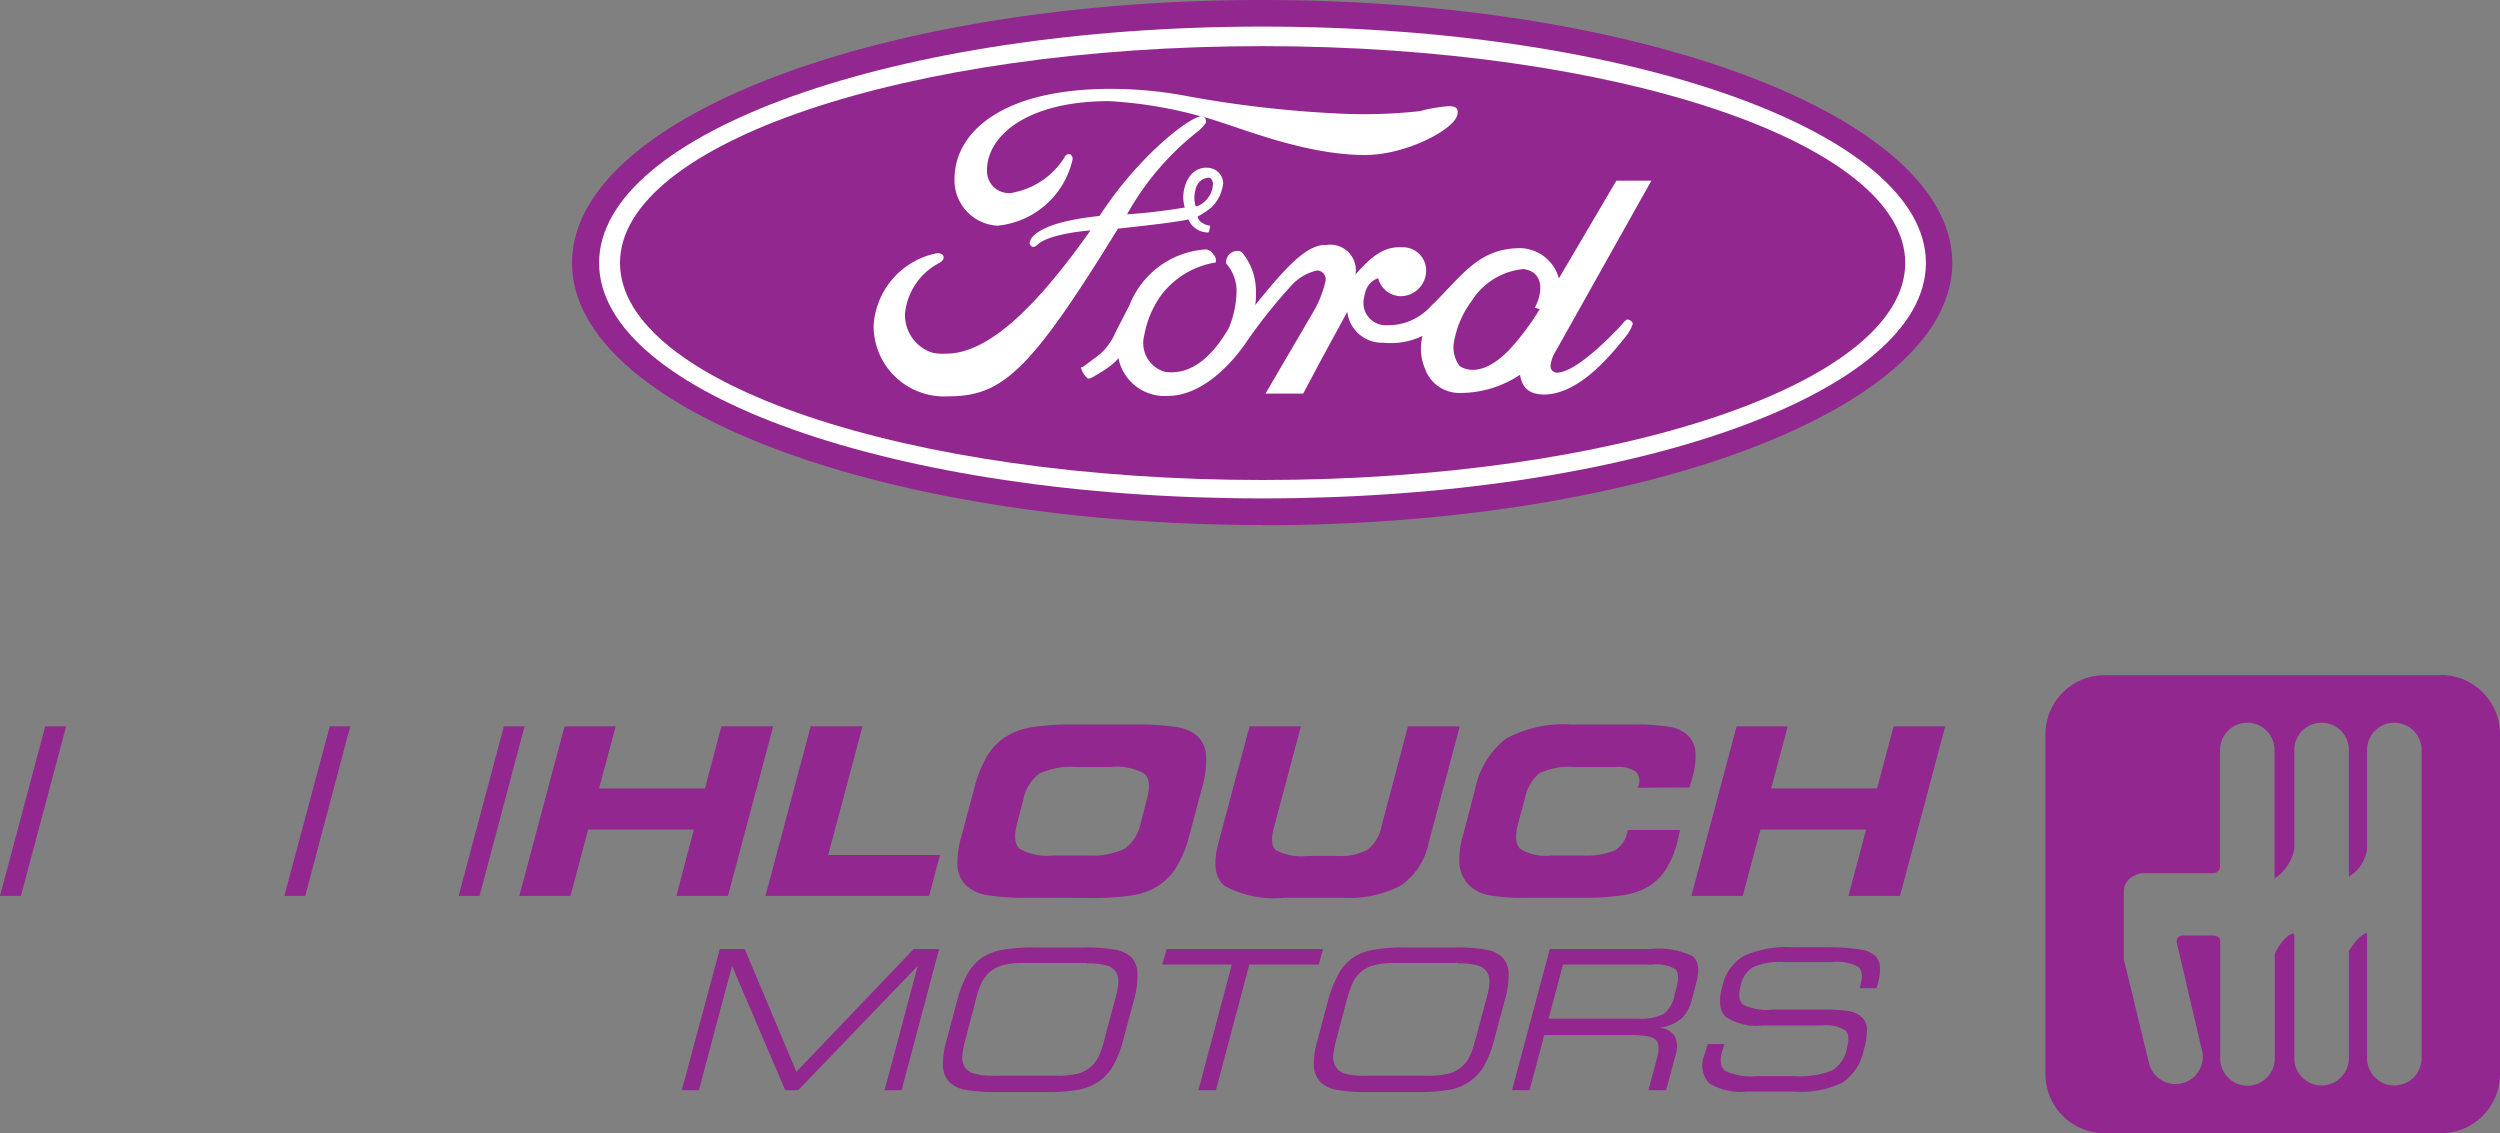 <svg xmlns="http://www.w3.org/2000/svg" width="110" height="49.87" viewBox="0 0 110 49.87"><rect x="0" y="0" width="110" height="49.87" fill="#808080" stroke="none"/><defs/><path fill="#92278f" d="M1.99 31.96L0 39.42h.92l1.99-7.46zM13.43 39.42h-.92l2-7.46h.9zM21.1 39.42h-.92l1.99-7.46h.91zM25.1 39.42h-2.25l1.99-7.46h2.25l-.73 2.73h4.66l.72-2.73h2.28l-1.99 7.46h-2.27l.77-2.92h-4.65zM36.44 37.62h4.92l-.48 1.8h-7.2l1.99-7.46h2.28zM46.38 37.64h1.44a3.36 3.36 0 001.67-.3 1.82 1.82 0 00.7-1.12l.27-1.05c.15-.55.12-.92-.1-1.12a2.43 2.43 0 00-1.5-.3H47.4a3.32 3.32 0 00-1.69.3 1.92 1.92 0 00-.69 1.16l-.27 1.03c-.14.53-.1.9.1 1.1a2.47 2.47 0 001.52.3m-1.1 1.86a10.45 10.45 0 01-1.87-.12 1.76 1.76 0 01-.87-.4 1.28 1.28 0 01-.4-.83 4.07 4.07 0 01.18-1.38l.54-2.02a5.69 5.69 0 01.58-1.48 2.65 2.65 0 01.85-.87 3.14 3.14 0 011.1-.4 11.21 11.21 0 011.9-.12h2.67a10.26 10.26 0 011.86.12 1.78 1.78 0 01.89.4 1.31 1.31 0 01.37.87 4.24 4.24 0 01-.18 1.39l-.55 2.07a5.25 5.25 0 01-.56 1.4 2.68 2.68 0 01-.84.86 3.04 3.04 0 01-1.09.4 11.77 11.77 0 01-1.93.12zM54.98 31.96h2.26l-1.18 4.42c-.14.51-.11.85.07 1.02a2.4 2.4 0 001.42.26h1.29a2.42 2.42 0 001.34-.28 1.66 1.66 0 00.6-1l1.17-4.42h2.28l-1.37 5.13a3.03 3.03 0 01-1.2 1.86 4.86 4.86 0 01-2.59.55h-2.54a4.53 4.53 0 01-2.66-.53q-.62-.52-.26-1.88zM72.06 34.66l.03-.08a.59.59 0 00-.12-.63 1.34 1.34 0 00-.86-.2H69.3a3.04 3.04 0 00-1.58.28 2.03 2.03 0 00-.64 1.17l-.28 1.02c-.14.54-.12.92.08 1.12a2.06 2.06 0 001.38.3h1.32a3.4 3.4 0 001.47-.22 1.24 1.24 0 00.56-.82l.02-.08h2.3l-.02.06-.11.48a4.14 4.14 0 01-.5 1.19 2.4 2.4 0 01-.76.75 3.08 3.08 0 01-1.07.38 10.93 10.93 0 01-1.8.12h-2.54a7.95 7.95 0 01-1.67-.12 1.72 1.72 0 01-.82-.43 1.48 1.48 0 01-.42-.88 3.62 3.62 0 01.15-1.31l.53-2.02a3.76 3.76 0 011.35-2.23 5.24 5.24 0 012.9-.63h2.54a9.93 9.93 0 011.77.1 1.54 1.54 0 01.81.38 1.14 1.14 0 01.33.72 3.35 3.35 0 01-.14 1.15 10.7 10.7 0 01-.13.42zM76.68 39.42h-2.26l1.99-7.46h2.25l-.73 2.73h4.66l.73-2.73h2.27l-1.99 7.46h-2.27l.78-2.92h-4.65zM40.2 41.76l-5.16 5.4-2.27-5.4h-1.1L30 47.97h.75l1.46-5.47 2.34 5.47h.57l5.26-5.47-1.46 5.47h.75l1.65-6.21zM47.83 42.37h-2.8a3.45 3.45 0 00-.94.11 1.45 1.45 0 00-.6.34 1.52 1.52 0 00-.3.42 4.94 4.94 0 00-.27.8l-.02.1-.4 1.52a4.25 4.25 0 00-.16.8.83.83 0 00.07.42.69.69 0 00.42.35 2.9 2.9 0 00.9.1h2.78a3.52 3.52 0 00.95-.1 1.4 1.4 0 00.6-.35 1.47 1.47 0 00.28-.4 4.21 4.21 0 00.25-.72l.05-.2.43-1.61a3.63 3.63 0 00.14-.72.86.86 0 00-.07-.4.7.7 0 00-.42-.34 2.86 2.86 0 00-.89-.1m-3.92 5.66a7.41 7.41 0 01-1.44-.1 1.37 1.37 0 01-.69-.33 1.09 1.09 0 01-.29-.7 3.6 3.6 0 01.16-1.15l.45-1.69a5.19 5.19 0 01.47-1.23 2.13 2.13 0 01.67-.73 2.42 2.42 0 01.87-.33 8.1 8.1 0 011.48-.1h2.06a7.25 7.25 0 011.43.1 1.35 1.35 0 01.7.33 1.07 1.07 0 01.27.71 3.84 3.84 0 01-.16 1.18l-.46 1.72a4.64 4.64 0 01-.46 1.18 2.16 2.16 0 01-.66.7 2.41 2.41 0 01-.86.34 8.36 8.36 0 01-1.5.1zM51.33 41.76l-.19.68h3.06l-1.47 5.53h.77l1.47-5.53h3.06l.18-.68zM64.15 42.37h-2.78a3.46 3.46 0 00-.95.11 1.42 1.42 0 00-.6.34 1.49 1.49 0 00-.3.42 4.75 4.75 0 00-.27.8l-.03.1-.4 1.52a4.4 4.4 0 00-.16.8.83.83 0 00.08.42.69.69 0 00.41.35 2.9 2.9 0 00.9.1h2.79a3.5 3.5 0 00.94-.1 1.4 1.4 0 00.6-.35 1.45 1.45 0 00.29-.4 4 4 0 00.24-.72l.06-.2.43-1.61a3.7 3.7 0 00.14-.72.88.88 0 00-.08-.4.7.7 0 00-.41-.34 2.86 2.86 0 00-.9-.1m-3.92 5.66a7.41 7.41 0 01-1.44-.1 1.37 1.37 0 01-.68-.33 1.07 1.07 0 01-.3-.7 3.56 3.56 0 01.16-1.15l.45-1.69a5.01 5.01 0 01.48-1.23 2.11 2.11 0 01.66-.73 2.4 2.4 0 01.87-.33 8.11 8.11 0 011.48-.1h2.06a7.24 7.24 0 011.44.1 1.35 1.35 0 01.69.33 1.06 1.06 0 01.28.71 3.83 3.83 0 01-.17 1.18l-.46 1.72a4.65 4.65 0 01-.46 1.18 2.17 2.17 0 01-.66.7 2.4 2.4 0 01-.85.34 8.34 8.34 0 01-1.5.1zM72.67 42.44h-3.9l-.63 2.38h3.89a2.3 2.3 0 001.16-.2 1.35 1.35 0 00.49-.84l.08-.3c.11-.42.1-.7-.05-.84a1.67 1.67 0 00-1.04-.2m-5.37 5.53h-.77l1.66-6.21h4.4a3.46 3.46 0 011.88.31c.26.21.32.6.17 1.16l-.2.75a1.66 1.66 0 01-.47.85 2.07 2.07 0 01-.96.4.83.83 0 01.68.36 1.13 1.13 0 01.03.85l-.41 1.53h-.78l.37-1.38c.11-.4.1-.68-.04-.83s-.53-.22-1.17-.22h-3.74zM75.14 45.94h.73l-.03.12a5 5 0 00-.08.25c-.1.39-.05.66.17.82a2.7 2.7 0 001.37.22h1.61a3.86 3.86 0 001.7-.25 1.43 1.43 0 00.65-.95c.1-.4.09-.66-.05-.8a1.57 1.57 0 00-1.04-.23h-2.6a2.47 2.47 0 01-1.64-.38c-.27-.26-.32-.7-.15-1.33a2.06 2.06 0 01.93-1.34 4.61 4.61 0 012.2-.39h1.4a9.22 9.22 0 011.58.1 1.18 1.18 0 01.64.3.8.8 0 01.19.47 2.37 2.37 0 01-.1.75l-.05.18h-.74l.02-.1c.11-.4.09-.68-.07-.83a1.98 1.98 0 00-1.18-.22h-2.1a3.01 3.01 0 00-1.36.22 1.24 1.24 0 00-.55.82c-.11.4-.07.68.1.83a2.31 2.31 0 001.3.22h2.22a7.48 7.48 0 011.08.06 1.3 1.3 0 01.54.2.74.74 0 01.31.52 2.72 2.72 0 01-.13.98 2.3 2.3 0 01-.93 1.45 4.17 4.17 0 01-2.12.4h-2.1a2.64 2.64 0 01-1.66-.37 1.17 1.17 0 01-.2-1.26l.12-.4a.48.48 0 01.02-.07M106.55 46.56a1.2 1.2 0 01-2.4 0v-5.44c0-.12-.07-.05-.07-.05-.36.14-.73.78-.73.78v4.71a1.2 1.2 0 01-2.4 0V41.2c0-.14-.06-.13-.06-.13-.46.14-.8.9-.8.9v4.6a1.2 1.2 0 01-2.4 0V41.4c0-.2-.26-.24-.26-.24h-1.39c-.26 0-.27.28-.27.28l1.14 4.88a1.2 1.2 0 01-2.34.51l-1.12-4.61v-3c0-.67.78-.8.78-.8h3.15a.29.29 0 00.3-.27V33a1.2 1.2 0 012.4 0v5.65a1.95 1.95 0 00.87-1.32V33a1.2 1.2 0 012.4 0v5.58a1.74 1.74 0 00.8-1.2V33a1.2 1.2 0 012.4 0zm.85-16.85H92.6a2.6 2.6 0 00-2.6 2.62v14.92a2.6 2.6 0 002.6 2.61h14.8a2.6 2.6 0 002.6-2.6V32.32a2.6 2.6 0 00-2.6-2.62M55.55 23.11c16.76 0 30.35-5.16 30.35-11.54S72.31 0 55.55 0C38.76 0 25.17 5.18 25.17 11.57S38.76 23.1 55.55 23.1"/><path fill="#fff" d="M55.54 21.93c-16.1 0-29.18-4.61-29.18-10.36 0-5.74 13.08-10.4 29.18-10.4 16.14 0 29.2 4.66 29.2 10.4 0 5.75-13.06 10.36-29.2 10.36"/><path fill="#92278f" d="M55.55 21.12c15.6 0 28.28-4.27 28.28-9.55 0-5.26-12.67-9.54-28.28-9.54-15.63 0-28.27 4.27-28.27 9.54 0 5.28 12.64 9.55 28.27 9.55"/><path fill="#fff" d="M62.95 13.48c1.33-1.27 2.07-2.59 4-2.56a1.8 1.8 0 011.64 1.33l2.53-4.3h1.54l-4.19 7.47a1.54 1.54 0 00-.25.7c.04.37.5.27.33.27.84-.04 2.39-1.66 2.76-2.05.08-.1.22-.28.3-.28s.23.08.23.2a1.87 1.87 0 01-.31.55c-.79.99-2.08 2.5-3.55 2.55-.72 0-1-.3-1.1-.87a4.73 4.73 0 01-2.62.8 1.6 1.6 0 01-1.55-1.04 2.3 2.3 0 01-.12-1.47 3.23 3.23 0 01-1.72.3 1.54 1.54 0 01-1.59-1.36c-.94 1.73-.98 1.79-1.94 3.6h-1.66l2.13-3.64a4.81 4.81 0 00.51-1.3.39.39 0 00-.37-.48 2.17 2.17 0 00-1.16.7 22.4 22.4 0 00-1.9 2.38c-.76 1.14-2.07 2.44-3.5 2.44a2.07 2.07 0 01-2.18-1.67s-.1.25-1.02.78c-.07.05-.27.16-.33.12a.89.89 0 01-.3-.49c.07.02.18-.08.56-.37a2.56 2.56 0 00.88-.99c.17-.37.49-.96.7-1.38a3.88 3.88 0 013.27-2.44.4.4 0 01.42.22.36.36 0 01.1.35 3.73 3.73 0 00-2.47 1.54 4.33 4.33 0 00-.67 1.65 1.32 1.32 0 00.9 1.62c1.14.17 2.08-.65 2.82-1.93a4.47 4.47 0 00.34-1.68 1.86 1.86 0 00-.46-1.16.5.5 0 01.48-.55.29.29 0 01.23.08 2.65 2.65 0 01.6 1.7 3.06 3.06 0 01-.03.6c.82-1 1.86-2.3 2.66-2.56a.99.99 0 01.47-.08 1.12 1.12 0 011.28 1.3c.78-.9 1.33-1.24 2.05-1.2a1.02 1.02 0 011.06 1.02 1.13 1.13 0 01-1.04 1.13 1.04 1.04 0 01-1.07-.79c-.38.14-.55.4-.63.9a.98.98 0 001 1.17 2.53 2.53 0 001.94-.83M64.13 4.99c0 .63-2.2 1.83-4.06 1.83-2.9 0-5.91-1.4-7.3-1.72a19.12 19.12 0 00-3.96-.65c-3.77 0-5.46 1.64-5.38 3.14a.96.96 0 001.25.86 3.41 3.41 0 002.16-1.53.2.2 0 01.27-.12.24.24 0 01.08.23 3.75 3.75 0 01-3.31 2.9A2 2 0 0142 7.83c.02-1.95 2-3.92 6.87-3.92a18.18 18.18 0 013.1.27 50.03 50.03 0 007.24.83 22.53 22.53 0 003.26-.12 7.04 7.04 0 011.27-.22c.4 0 .4.16.4.32"/><path fill="#92278f" d="M67.02 11.84a3.01 3.01 0 00-2.25 1.38 4.22 4.22 0 00-.78 1.75 1.37 1.37 0 00.23 1.13c.18.13.96.55 2.18-.7a11.34 11.34 0 001.35-1.8l-.22-.06c.41-.77.34-1.6-.5-1.7"/><path fill="#fff" d="M52.7 9.52c0 .21.3.39.55.41-.05.22-.04.32-.13.3a.95.95 0 01-.83-.57c-.78.14-1.54.23-3.1.4-3.9 6.34-5.1 7.38-7.5 7.38a3.1 3.1 0 01-3.25-3.13 3.46 3.46 0 012.79-3.17c.21 0 .29.08.29.2 0 .08-.08.18-.25.26a2.83 2.83 0 00-1.45 2.2 1.74 1.74 0 001.21 1.72 2.2 2.2 0 00.6.04c1.9 0 4.04-2.15 6.35-5.42-.37.02-1.95.2-2.35.65-.17.14-.29.06-.33-.1a.67.67 0 01.12-.26c.63-.7 2.5-.87 2.96-.93 1.76-2.71 4.03-4.4 4.5-4.39a.23.23 0 01.17.31 2.07 2.07 0 01-.29.32 12.14 12.14 0 00-3.17 3.69 25.35 25.35 0 002.54-.3 1.95 1.95 0 01-.07-.48c.05-.85.54-1.36 1.17-1.26a.7.7 0 01.59.67 1.76 1.76 0 01-.51 1.06 3.7 3.7 0 01-.6.4"/><path fill="#92278f" d="M52.6 9.08s.2.02.5-.31a1.06 1.06 0 00.27-.71c-.02-.12-.08-.26-.21-.24a.62.62 0 00-.55.5 1.28 1.28 0 000 .76"/></svg>
